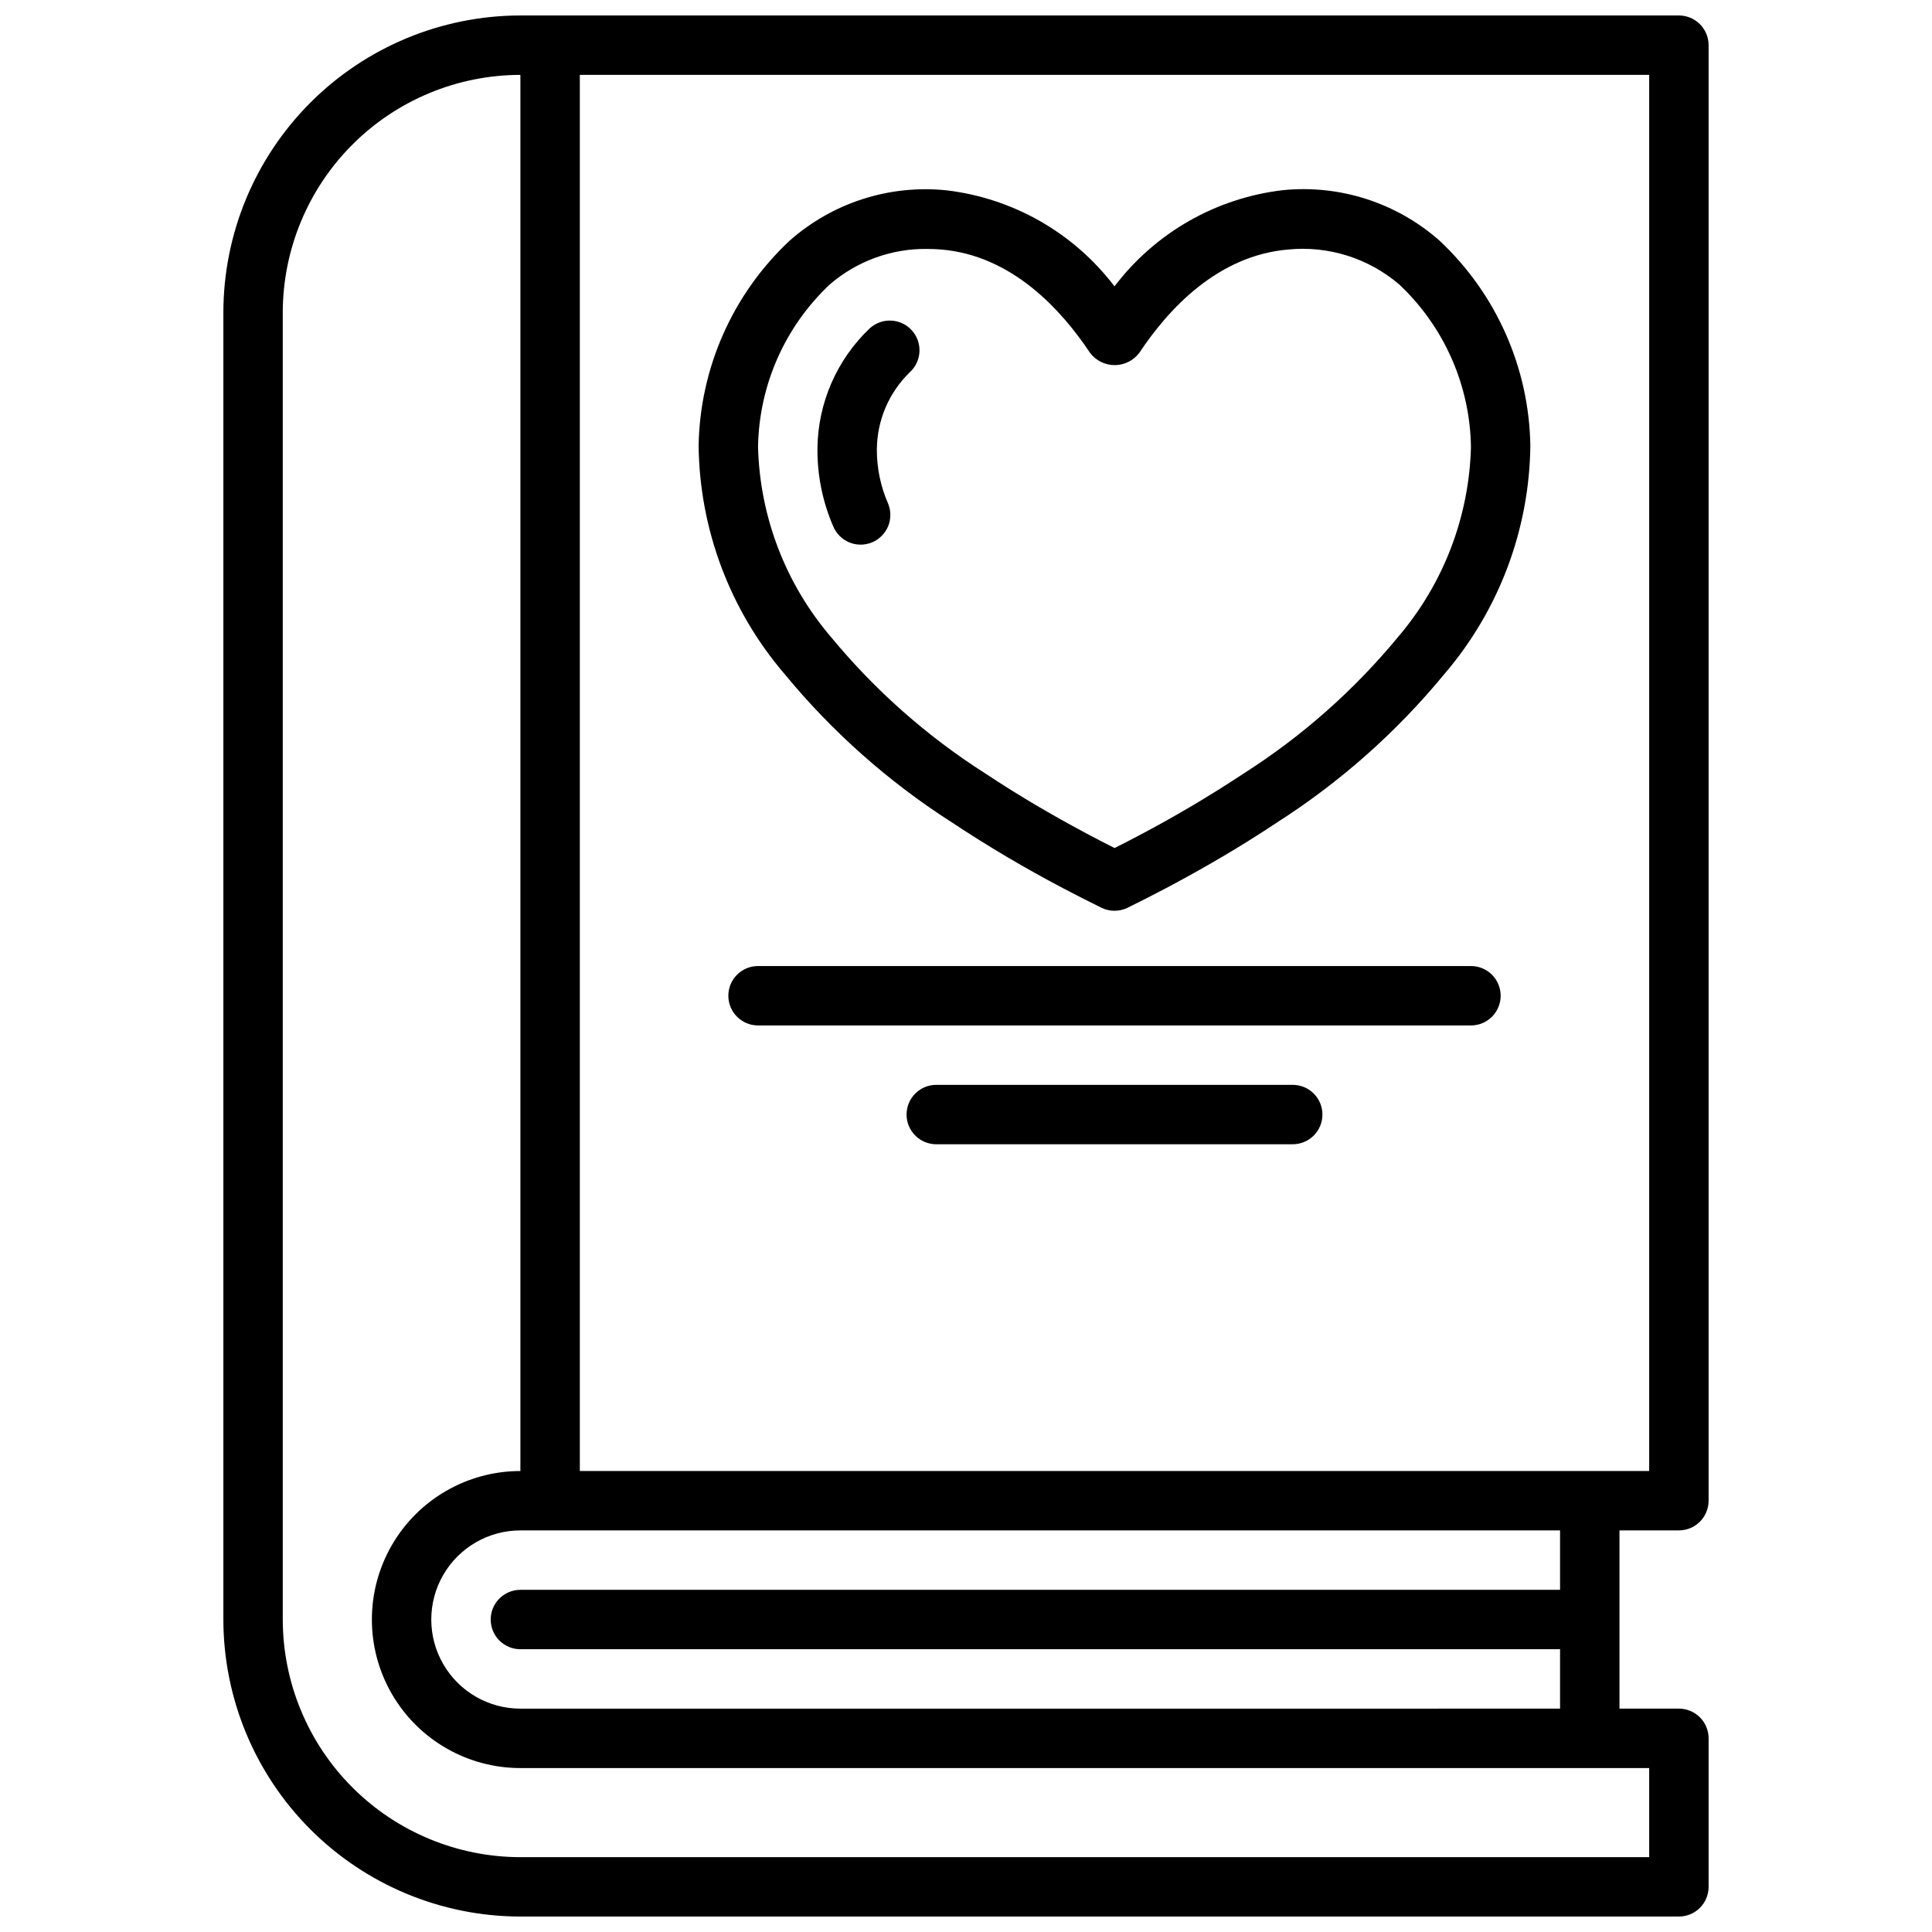 <?xml version="1.0" encoding="UTF-8"?>
<!-- Uploaded to: SVG Repo, www.svgrepo.com, Generator: SVG Repo Mixer Tools -->
<svg width="800px" height="800px" version="1.1" viewBox="144 144 512 512" xmlns="http://www.w3.org/2000/svg">
 <defs>
  <clipPath id="a">
   <path d="m203 148.09h394v503.81h-394z"/>
  </clipPath>
 </defs>
 <g clip-path="url(#a)">
  <path d="m573.18 549.57h15.742c2.09 0 4.09-0.828 5.566-2.305 1.477-1.477 2.309-3.481 2.309-5.566v-385.73c0-2.086-0.832-4.09-2.309-5.566-1.477-1.477-3.477-2.305-5.566-2.305h-307.01c-20.871 0.023-40.879 8.324-55.637 23.082-14.758 14.758-23.059 34.766-23.082 55.637v346.37c0.023 20.871 8.324 40.879 23.082 55.637 14.758 14.758 34.766 23.059 55.637 23.082h307.01c2.09 0 4.09-0.828 5.566-2.305 1.477-1.477 2.309-3.481 2.309-5.566v-39.359c0-2.09-0.832-4.09-2.309-5.566-1.477-1.477-3.477-2.305-5.566-2.305h-15.742zm7.871-15.742h-283.39v-369.99h283.39zm0 102.34h-299.14c-16.695-0.02-32.703-6.66-44.512-18.469-11.805-11.805-18.445-27.812-18.465-44.508v-346.37c0.02-16.695 6.66-32.703 18.465-44.508 11.809-11.809 27.816-18.449 44.512-18.469v369.99c-14.062 0-27.055 7.5-34.086 19.68-7.031 12.176-7.031 27.18 0 39.359 7.031 12.18 20.023 19.68 34.086 19.68h299.14zm-299.14-39.359c-8.438 0-16.234-4.504-20.453-11.809-4.219-7.309-4.219-16.309 0-23.617s12.016-11.809 20.453-11.809h275.52v15.742l-275.52 0.004c-4.348 0-7.871 3.523-7.871 7.871s3.523 7.871 7.871 7.871h275.52v15.742zm70.016-274.18c12.645 15.363 27.625 28.645 44.398 39.359 9.523 6.305 19.359 12.125 29.473 17.438 3.336 1.762 6.699 3.465 10.086 5.133h-0.004c2.191 1.074 4.754 1.074 6.945 0 3.387-1.668 6.746-3.371 10.699-5.457 10.652-5.668 20.09-11.266 28.859-17.113h-0.004c16.77-10.711 31.75-23.992 44.391-39.359 14.469-16.875 22.535-38.301 22.789-60.527-0.332-20.617-9.012-40.219-24.055-54.316-11.391-10.07-26.473-14.922-41.598-13.383-17.699 2.09-33.781 11.293-44.555 25.488-10.773-14.18-26.848-23.367-44.531-25.457-15.129-1.559-30.215 3.293-41.598 13.383-15.043 14.09-23.73 33.676-24.082 54.285 0.258 22.223 8.32 43.648 22.785 60.527zm11.934-103.21c7.199-6.238 16.449-9.605 25.977-9.445 1.203 0 2.434 0.055 3.644 0.156 18.578 1.574 31.637 15.742 39.359 27.332 1.543 2.074 3.973 3.297 6.559 3.297 2.582 0 5.016-1.223 6.559-3.297 7.691-11.586 20.75-25.727 39.359-27.332 10.699-1.07 21.367 2.285 29.527 9.289 11.887 11.195 18.73 26.727 18.973 43.051-0.48 18.52-7.316 36.309-19.359 50.383-11.629 14.082-25.395 26.258-40.793 36.078-9.082 6.004-18.457 11.551-28.094 16.617-2.062 1.086-4.125 2.148-6.203 3.188-2.133-1.07-4.336-2.203-6.769-3.496-10.188-5.414-19.191-10.754-27.551-16.312l-0.004 0.004c-15.398-9.82-29.164-21.996-40.793-36.078-12.043-14.074-18.883-31.863-19.363-50.383 0.242-16.324 7.086-31.855 18.973-43.051zm-3.231 43.422c0.125-12.043 5.121-23.52 13.848-31.816 3.207-2.941 8.188-2.723 11.129 0.48 2.938 3.207 2.723 8.191-0.484 11.129-5.574 5.394-8.73 12.82-8.746 20.578-0.004 4.875 0.996 9.699 2.945 14.168 0.824 1.938 0.84 4.121 0.043 6.07-0.801 1.945-2.344 3.492-4.289 4.293-1.945 0.801-4.129 0.793-6.066-0.027s-3.465-2.383-4.246-4.336c-2.789-6.484-4.195-13.48-4.133-20.539zm181.06 145.04c0 2.086-0.828 4.09-2.305 5.566s-3.481 2.305-5.566 2.305h-188.93c-4.348 0-7.871-3.523-7.871-7.871s3.523-7.871 7.871-7.871h188.93c2.086 0 4.09 0.828 5.566 2.305 1.477 1.477 2.305 3.477 2.305 5.566zm-47.23 31.488h-0.004c0 2.086-0.828 4.09-2.305 5.566-1.477 1.477-3.477 2.305-5.566 2.305h-94.465c-4.348 0-7.871-3.523-7.871-7.871s3.523-7.871 7.871-7.871h94.465c2.09 0 4.09 0.828 5.566 2.305 1.477 1.477 2.305 3.477 2.305 5.566z"/>
 </g>
</svg>